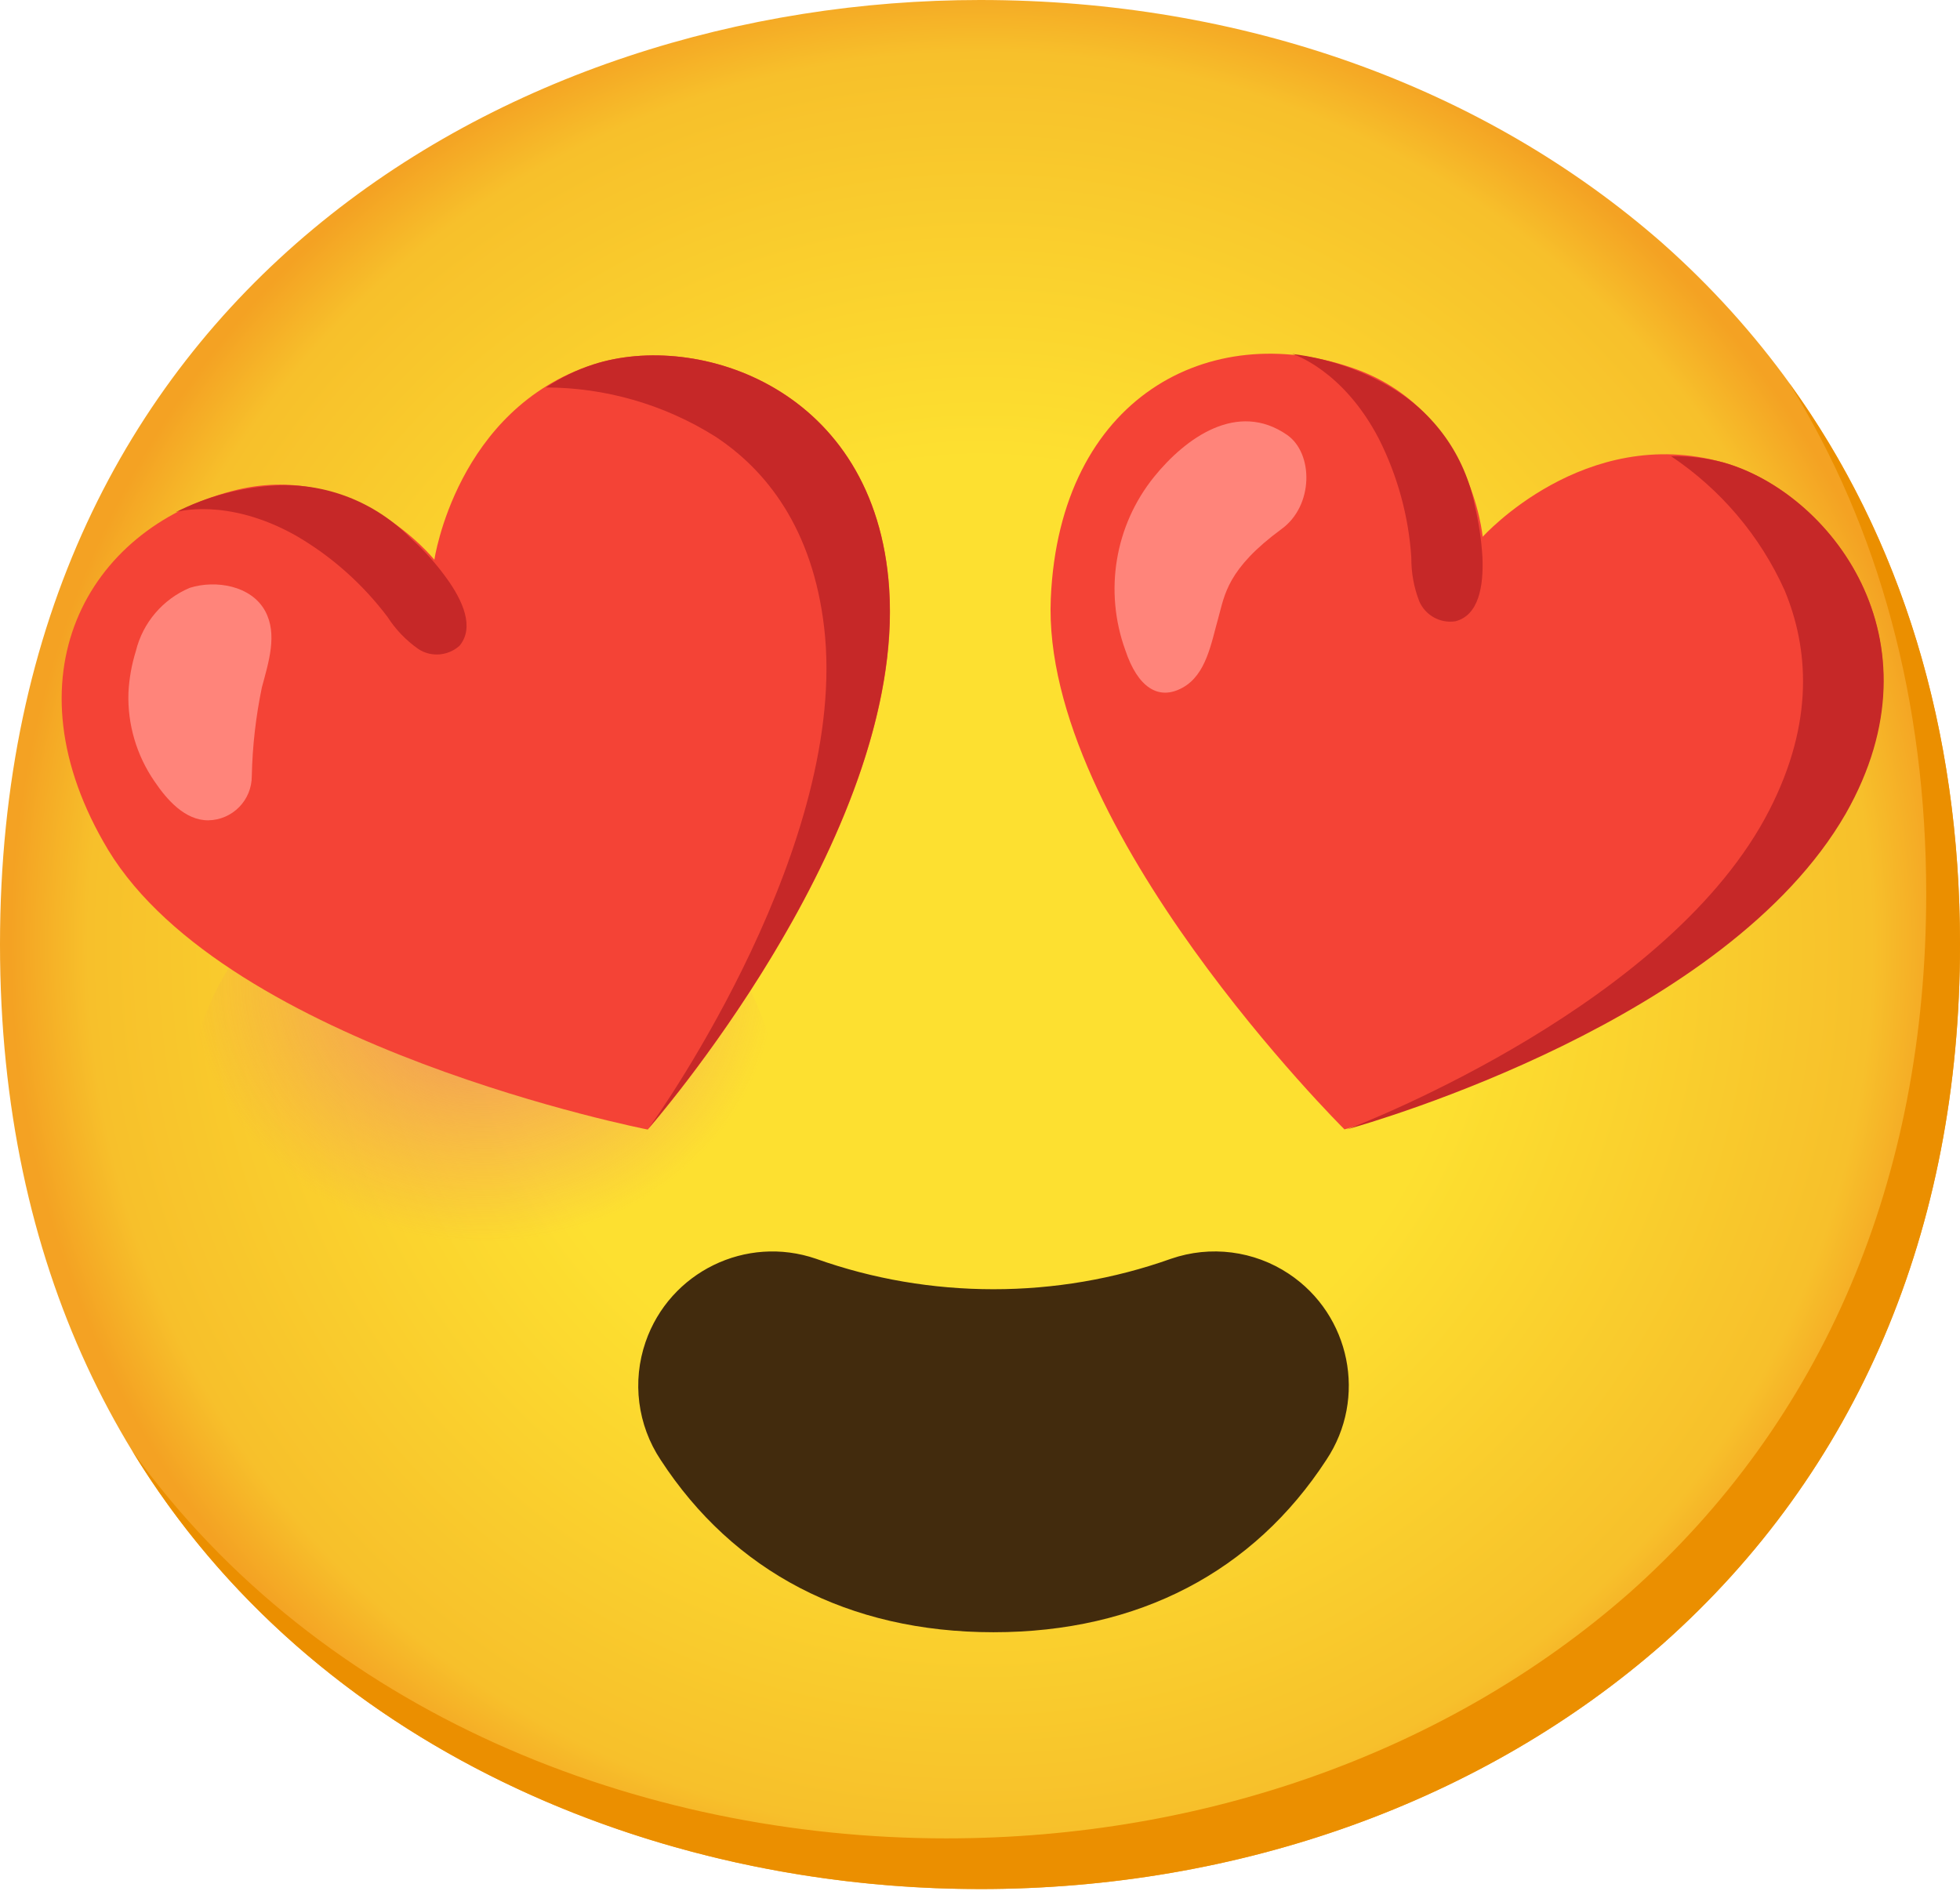 <svg width="34" height="33" viewBox="0 0 34 33" fill="none" xmlns="http://www.w3.org/2000/svg">
<path d="M17 32.769C8.822 32.769 0 27.64 0 16.384C0 5.129 8.822 0 17 0C21.543 0 25.734 1.495 28.841 4.221C32.212 7.21 34 11.431 34 16.384C34 21.338 32.212 25.529 28.841 28.519C25.734 31.245 21.514 32.769 17 32.769Z" fill="url(#paint0_radial_220_605)"/>
<path d="M31.037 6.645C32.599 9.165 33.414 12.167 33.414 15.505C33.414 20.459 31.626 24.65 28.255 27.64C25.148 30.365 20.927 31.89 16.414 31.89C11.12 31.89 5.569 29.735 2.292 25.166C5.446 30.342 11.378 32.769 17 32.769C21.514 32.769 25.734 31.245 28.841 28.519C32.212 25.529 34 21.338 34 16.384C34 12.65 32.983 9.332 31.037 6.645Z" fill="#EB8F00"/>
<path d="M17.234 22.364C16.185 22.364 15.144 22.188 14.157 21.836C12.94 21.417 11.618 22.065 11.199 23.278C10.962 23.964 11.059 24.72 11.46 25.324C12.72 27.259 14.713 28.314 17.234 28.314C19.755 28.314 21.748 27.259 23.008 25.324C23.721 24.254 23.427 22.809 22.358 22.097C21.754 21.695 20.998 21.599 20.312 21.836C19.324 22.188 18.283 22.364 17.234 22.364Z" fill="#422B0D"/>
<path opacity="0.8" d="M8.383 24.093C11.216 24.093 13.512 21.928 13.512 19.257C13.512 16.586 11.216 14.421 8.383 14.421C5.55 14.421 3.254 16.586 3.254 19.257C3.254 21.928 5.55 24.093 8.383 24.093Z" fill="url(#paint1_radial_220_605)"/>
<path opacity="0.8" d="M26.086 24.093C28.919 24.093 31.216 21.928 31.216 19.257C31.216 16.586 28.919 14.421 26.086 14.421C23.253 14.421 20.957 16.586 20.957 19.257C20.957 21.928 23.253 24.093 26.086 24.093Z" fill="url(#paint2_radial_220_605)"/>
<path d="M29.893 8.022C27.487 7.345 25.72 9.312 25.72 9.312C25.72 9.312 25.515 7.081 23.457 6.381C20.989 5.534 18.383 6.882 18.228 10.379C18.052 14.362 23.322 19.591 23.322 19.591C23.322 19.591 29.864 17.832 32.007 14.104C33.751 11.07 31.714 8.532 29.893 8.022Z" fill="#F44336"/>
<path d="M29.894 8.022C29.598 7.943 29.293 7.908 28.988 7.914C29.85 8.491 30.533 9.297 30.958 10.241C31.371 11.235 31.479 12.518 30.694 14.051C28.991 17.384 23.747 19.447 23.366 19.591C23.844 19.456 29.958 17.698 32.019 14.113C33.751 11.07 31.714 8.532 29.894 8.022Z" fill="#C62828"/>
<path d="M25.716 9.672C25.699 9.367 25.652 9.063 25.581 8.764C25.412 7.902 24.878 7.155 24.116 6.712C23.594 6.407 23.017 6.214 22.419 6.14C22.419 6.14 23.298 6.407 23.925 7.623C24.245 8.262 24.436 8.96 24.482 9.672C24.48 9.933 24.526 10.188 24.62 10.431C24.726 10.675 24.984 10.818 25.247 10.777C25.649 10.675 25.737 10.174 25.716 9.672Z" fill="#C62828"/>
<path d="M20.018 8.274C20.567 7.594 21.466 6.947 22.328 7.545C22.785 7.864 22.791 8.77 22.231 9.177C21.288 9.869 21.244 10.323 21.138 10.704C21.009 11.159 20.927 11.701 20.514 11.929C20.1 12.158 19.737 11.929 19.52 11.276C19.151 10.256 19.338 9.118 20.018 8.274Z" fill="#FF847A"/>
<path d="M10.294 6.322C7.917 7.093 7.535 9.71 7.535 9.71C7.535 9.71 6.129 7.952 4.018 8.52C1.501 9.183 0.079 11.75 1.876 14.743C3.957 18.172 11.237 19.594 11.237 19.594C11.237 19.594 15.707 14.506 15.426 10.215C15.194 6.721 12.09 5.739 10.294 6.322Z" fill="#F44336"/>
<path d="M10.293 6.322C10.003 6.416 9.725 6.551 9.47 6.721C10.507 6.724 11.521 7.017 12.401 7.568C13.298 8.154 14.098 9.174 14.297 10.889C14.728 14.608 11.504 19.23 11.255 19.567C11.58 19.192 15.692 14.338 15.423 10.212C15.194 6.721 12.09 5.739 10.293 6.322Z" fill="#C62828"/>
<path d="M7.738 10.018C7.557 9.769 7.352 9.541 7.123 9.335C6.507 8.708 5.655 8.374 4.778 8.421C4.177 8.456 3.588 8.611 3.049 8.884C3.049 8.884 3.928 8.617 5.124 9.286C5.748 9.646 6.291 10.13 6.724 10.704C6.865 10.924 7.047 11.111 7.261 11.261C7.483 11.405 7.777 11.378 7.973 11.2C8.234 10.883 8.032 10.42 7.738 10.018Z" fill="#C62828"/>
<path d="M2.228 12.017C2.24 11.771 2.284 11.528 2.357 11.293C2.477 10.801 2.826 10.393 3.292 10.197C3.74 10.056 4.362 10.156 4.602 10.604C4.816 11.003 4.661 11.484 4.543 11.923C4.438 12.428 4.379 12.943 4.368 13.459C4.37 13.881 4.033 14.224 3.611 14.23C3.213 14.23 2.902 13.884 2.679 13.553C2.369 13.102 2.21 12.565 2.228 12.017Z" fill="#FF847A"/>
<defs>
<radialGradient id="paint0_radial_220_605" cx="0" cy="0" r="1" gradientUnits="userSpaceOnUse" gradientTransform="translate(17 16.384) scale(16.695)">
<stop offset="0.5" stop-color="#FDE030"/>
<stop offset="0.92" stop-color="#F7C02B"/>
<stop offset="1" stop-color="#F4A223"/>
</radialGradient>
<radialGradient id="paint1_radial_220_605" cx="0" cy="0" r="1" gradientUnits="userSpaceOnUse" gradientTransform="translate(8.383 17.032) scale(5.59 5.02)">
<stop stop-color="#ED7770"/>
<stop offset="0.9" stop-color="#ED7770" stop-opacity="0"/>
</radialGradient>
<radialGradient id="paint2_radial_220_605" cx="0" cy="0" r="1" gradientUnits="userSpaceOnUse" gradientTransform="translate(34.446 738.792) scale(5.704)">
<stop stop-color="#ED7770"/>
<stop offset="0.9" stop-color="#ED7770" stop-opacity="0"/>
</radialGradient>
</defs>
</svg>
